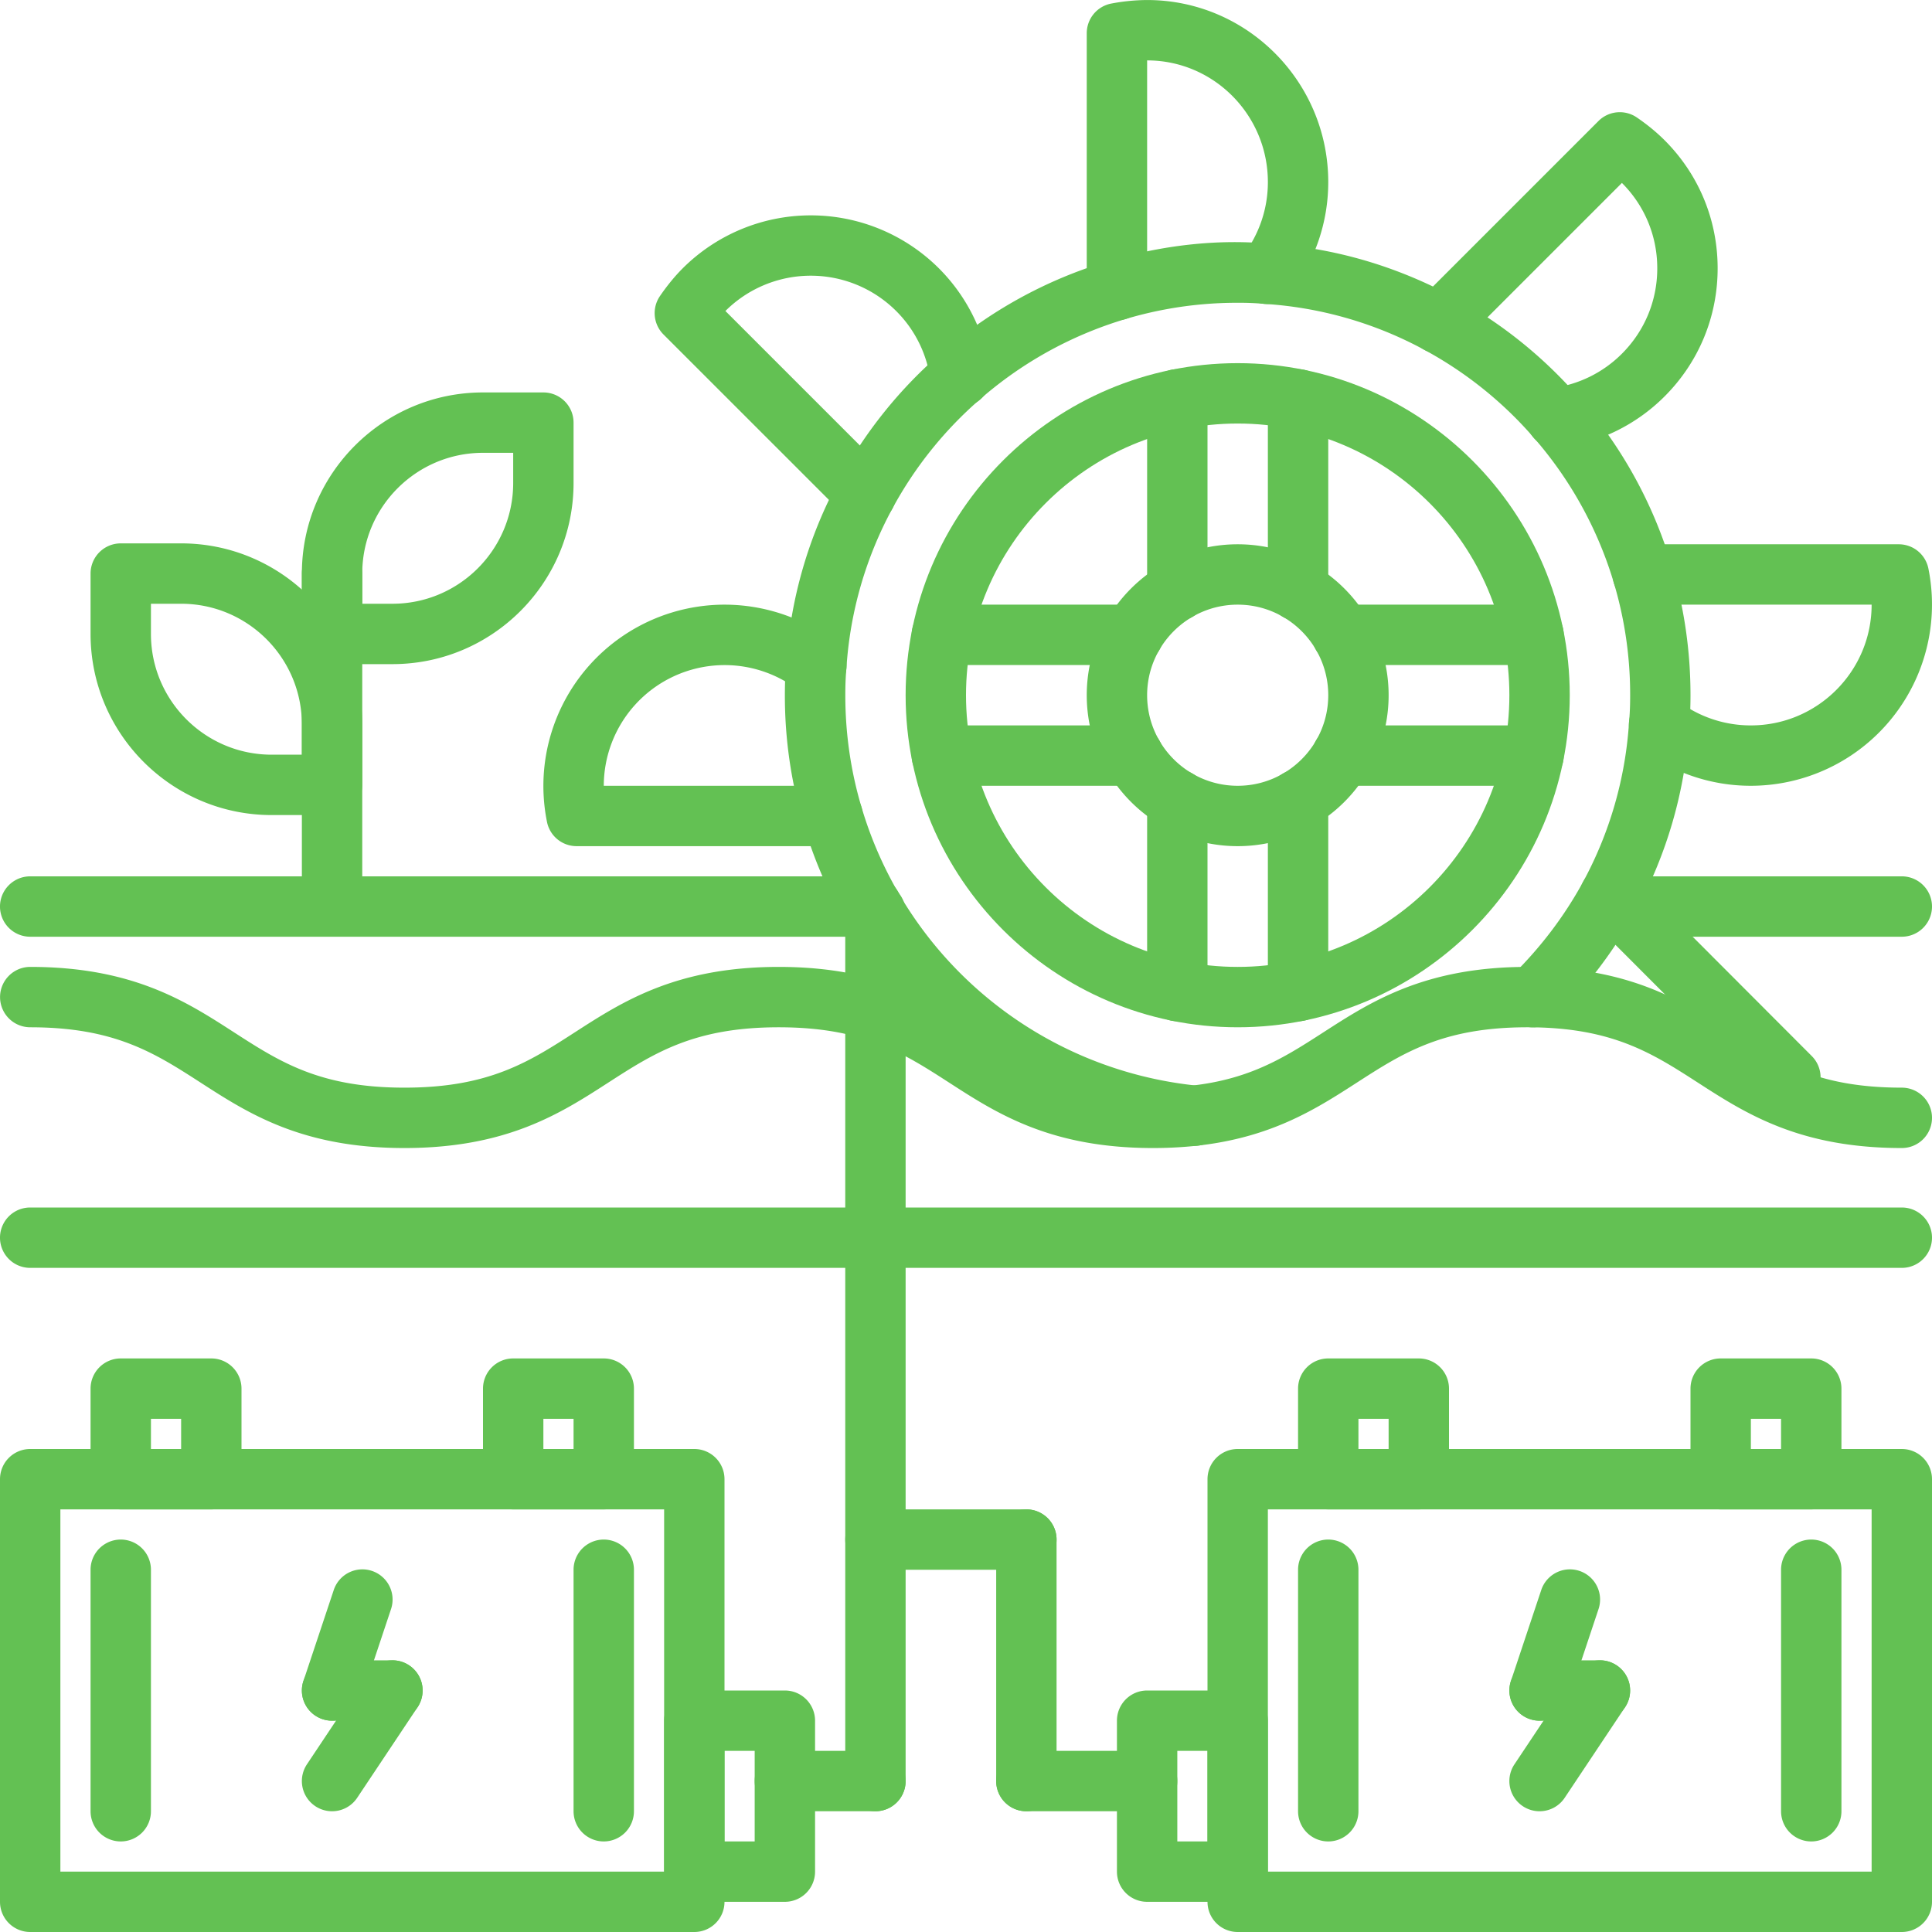 <svg xmlns="http://www.w3.org/2000/svg" version="1.1" xmlns:xlink="http://www.w3.org/1999/xlink" width="512" height="512" x="0" y="0" viewBox="0 0 64 64" style="enable-background:new 0 0 512 512" xml:space="preserve" class=""><g><path d="M13 22h-2a1 1 0 0 1-1-1v-2c0-3.309 2.691-6 6-6h2a1 1 0 0 1 1 1v2c0 3.309-2.691 6-6 6zm-1-2h1c2.206 0 4-1.794 4-4v-1h-1c-2.206 0-4 1.794-4 4z" fill="#63c153" opacity="1" data-original="#000000" class=""></path><path d="M11 27H9c-3.309 0-6-2.691-6-6v-2a1 1 0 0 1 1-1h2c3.309 0 6 2.691 6 6v2a1 1 0 0 1-1 1zm-6-7v1c0 2.206 1.794 4 4 4h1v-1c0-2.206-1.794-4-4-4z" fill="#63c153" opacity="1" data-original="#000000" class=""></path><path d="M11 30a1 1 0 0 1-1-1V19a1 1 0 1 1 2 0v10a1 1 0 0 1-1 1zM23 64H1a1 1 0 0 1-1-1V49a1 1 0 0 1 1-1h22a1 1 0 0 1 1 1v14a1 1 0 0 1-1 1zM2 62h20V50H2z" fill="#63c153" opacity="1" data-original="#000000" class=""></path><path d="M7 50H4a1 1 0 0 1-1-1v-3a1 1 0 0 1 1-1h3a1 1 0 0 1 1 1v3a1 1 0 0 1-1 1zm-2-2h1v-1H5zM20 50h-3a1 1 0 0 1-1-1v-3a1 1 0 0 1 1-1h3a1 1 0 0 1 1 1v3a1 1 0 0 1-1 1zm-2-2h1v-1h-1zM11 57a1 1 0 0 1-.948-1.317l1-3a1 1 0 1 1 1.897.633l-1 3a1 1 0 0 1-.948.684z" fill="#63c153" opacity="1" data-original="#000000" class=""></path><path d="M13 57h-2a1 1 0 1 1 0-2h2a1 1 0 1 1 0 2z" fill="#63c153" opacity="1" data-original="#000000" class=""></path><path d="M10.999 60a1 1 0 0 1-.831-1.555l2-3a1 1 0 1 1 1.664 1.11l-2 3a.998.998 0 0 1-.833.445zM20 61a1 1 0 0 1-1-1v-8a1 1 0 1 1 2 0v8a1 1 0 0 1-1 1zM4 61a1 1 0 0 1-1-1v-8a1 1 0 1 1 2 0v8a1 1 0 0 1-1 1zM26 63h-3a1 1 0 0 1-1-1v-5a1 1 0 0 1 1-1h3a1 1 0 0 1 1 1v5a1 1 0 0 1-1 1zm-2-2h1v-3h-1z" fill="#63c153" opacity="1" data-original="#000000" class=""></path><path d="M29 60h-3a1 1 0 1 1 0-2h3a1 1 0 1 1 0 2zM63 64H41a1 1 0 0 1-1-1V49a1 1 0 0 1 1-1h22a1 1 0 0 1 1 1v14a1 1 0 0 1-1 1zm-21-2h20V50H42z" fill="#63c153" opacity="1" data-original="#000000" class=""></path><path d="M60 50h-3a1 1 0 0 1-1-1v-3a1 1 0 0 1 1-1h3a1 1 0 0 1 1 1v3a1 1 0 0 1-1 1zm-2-2h1v-1h-1zM47 50h-3a1 1 0 0 1-1-1v-3a1 1 0 0 1 1-1h3a1 1 0 0 1 1 1v3a1 1 0 0 1-1 1zm-2-2h1v-1h-1zM51 57a1 1 0 0 1-.948-1.317l1-3a1 1 0 1 1 1.897.633l-1 3a1 1 0 0 1-.948.684z" fill="#63c153" opacity="1" data-original="#000000" class=""></path><path d="M53 57h-2a1 1 0 1 1 0-2h2a1 1 0 1 1 0 2z" fill="#63c153" opacity="1" data-original="#000000" class=""></path><path d="M50.999 60a1 1 0 0 1-.831-1.555l2-3a1 1 0 1 1 1.664 1.11l-2 3a.998.998 0 0 1-.833.445zM44 61a1 1 0 0 1-1-1v-8a1 1 0 1 1 2 0v8a1 1 0 0 1-1 1zM60 61a1 1 0 0 1-1-1v-8a1 1 0 1 1 2 0v8a1 1 0 0 1-1 1zM41 63h-3a1 1 0 0 1-1-1v-5a1 1 0 0 1 1-1h3a1 1 0 0 1 1 1v5a1 1 0 0 1-1 1zm-2-2h1v-3h-1z" fill="#63c153" opacity="1" data-original="#000000" class=""></path><path d="M38 60h-4a1 1 0 1 1 0-2h4a1 1 0 1 1 0 2zM34 52h-5a1 1 0 1 1 0-2h5a1 1 0 1 1 0 2z" fill="#63c153" opacity="1" data-original="#000000" class=""></path><path d="M34 60a1 1 0 0 1-1-1v-8a1 1 0 1 1 2 0v8a1 1 0 0 1-1 1zM39.561 37.96c-.034 0-.069-.002-.104-.005a14.957 14.957 0 0 1-12.835-10.64A14.925 14.925 0 0 1 26 23.03c0-.362.012-.714.045-1.064a14.72 14.72 0 0 1 1.754-6.069 14.972 14.972 0 0 1 3.356-4.183 14.897 14.897 0 0 1 5.559-3.062c1.72-.516 3.583-.745 5.351-.577 2.101.132 4.153.724 6.069 1.754a14.918 14.918 0 0 1 4.182 3.356 14.854 14.854 0 0 1 3.062 5.559c.413 1.379.622 2.821.622 4.286 0 .362-.012.713-.045 1.063a14.724 14.724 0 0 1-1.754 6.07 15.172 15.172 0 0 1-2.711 3.58c-.396.387-1.029.385-1.416-.006s-.391-1.017 0-1.405c.959-.94 1.75-1.985 2.369-3.121a12.796 12.796 0 0 0 1.52-5.275c.03-.32.038-.608.038-.906a12.935 12.935 0 0 0-3.193-8.533 12.944 12.944 0 0 0-3.624-2.908 12.79 12.79 0 0 0-5.276-1.521 9.423 9.423 0 0 0-.906-.038 12.935 12.935 0 0 0-8.533 3.193 12.93 12.93 0 0 0-2.908 3.624 12.771 12.771 0 0 0-1.521 5.275c-.03.32-.038.609-.038.907 0 1.27.181 2.52.538 3.714a12.962 12.962 0 0 0 11.124 9.221 1 1 0 0 1-.101 1.995z" fill="#63c153" opacity="1" data-original="#000000" class=""></path><path d="M41 34.03c-6.065 0-11-4.935-11-11s4.935-11 11-11 11 4.935 11 11-4.935 11-11 11zm0-20c-4.963 0-9 4.037-9 9s4.037 9 9 9 9-4.037 9-9-4.037-9-9-9z" fill="#63c153" opacity="1" data-original="#000000" class=""></path><path d="M39 20.57a1 1 0 0 1-1-1v-6.34a1 1 0 1 1 2 0v6.34a1 1 0 0 1-1 1zM39 33.83a1 1 0 0 1-1-1v-6.34a1 1 0 1 1 2 0v6.34a1 1 0 0 1-1 1zM43 33.83a1 1 0 0 1-1-1v-6.34a1 1 0 1 1 2 0v6.34a1 1 0 0 1-1 1zM43 20.57a1 1 0 0 1-1-1v-6.34a1 1 0 1 1 2 0v6.34a1 1 0 0 1-1 1z" fill="#63c153" opacity="1" data-original="#000000" class=""></path><path d="M37.54 26.03H31.2a1 1 0 1 1 0-2h6.34a1 1 0 1 1 0 2zM50.8 26.03h-6.34a1 1 0 1 1 0-2h6.34a1 1 0 1 1 0 2zM50.8 22.03h-6.34a1 1 0 1 1 0-2h6.34a1 1 0 1 1 0 2zM37.54 22.03H31.2a1 1 0 1 1 0-2h6.34a1 1 0 1 1 0 2zM37 10.61a1 1 0 0 1-1-1V1.1a1 1 0 0 1 .817-.983A6.526 6.526 0 0 1 38 .001c3.309 0 6 2.705 6 6.03a5.99 5.99 0 0 1-1.239 3.652 1 1 0 1 1-1.582-1.224A3.984 3.984 0 0 0 42 6.031c0-2.223-1.794-4.03-4-4.03v7.61a1 1 0 0 1-1 1zM28.683 17.369a.997.997 0 0 1-.707-.293l-5.997-5.996a1 1 0 0 1-.117-1.273c.241-.351.495-.66.754-.919a6.008 6.008 0 0 1 8.485 0 5.99 5.99 0 0 1 1.706 3.459 1 1 0 1 1-1.984.252 3.973 3.973 0 0 0-1.137-2.297 4.005 4.005 0 0 0-5.656 0l5.36 5.36a.999.999 0 0 1-.707 1.707zM27.58 28.03H19.1a1 1 0 0 1-.983-.817 6.006 6.006 0 0 1 5.884-7.183c1.322 0 2.619.439 3.651 1.238a.998.998 0 0 1 .18 1.402.998.998 0 0 1-1.402.18 4.004 4.004 0 0 0-6.429 3.18h7.58a1 1 0 1 1 0 2zM59.159 36.9a.998.998 0 0 1-.997-.945l-5.55-5.56a.999.999 0 1 1 1.416-1.412l5.989 6c.346.346.39.892.104 1.289l-.146.205a1 1 0 0 1-.817.422zM58 26.03a5.99 5.99 0 0 1-3.652-1.239 1 1 0 0 1 1.224-1.582A3.984 3.984 0 0 0 58 24.03c2.206 0 4-1.794 4-4h-7.58a1 1 0 1 1 0-2h8.48a1 1 0 0 1 .983.816 6.006 6.006 0 0 1-5.884 7.184zM51.556 14.845a1 1 0 0 1-.126-1.992 3.98 3.98 0 0 0 2.298-1.136c.755-.755 1.171-1.76 1.171-2.829s-.416-2.073-1.171-2.828l-5.359 5.359a.999.999 0 1 1-1.414-1.414l5.996-5.996a1 1 0 0 1 1.271-.118c.346.236.655.49.92.755 1.133 1.132 1.757 2.639 1.757 4.242s-.624 3.11-1.757 4.243a5.994 5.994 0 0 1-3.458 1.706 1.113 1.113 0 0 1-.128.008z" fill="#63c153" opacity="1" data-original="#000000" class=""></path><path d="M41 28.03c-2.757 0-5-2.243-5-5s2.243-5 5-5 5 2.243 5 5-2.243 5-5 5zm0-8c-1.654 0-3 1.346-3 3s1.346 3 3 3 3-1.346 3-3-1.346-3-3-3zM63 38.03c-3.396 0-5.175-1.147-6.744-2.159-1.531-.988-2.854-1.841-5.66-1.841s-4.129.853-5.66 1.841c-1.569 1.012-3.349 2.159-6.744 2.159s-5.172-1.147-6.74-2.16c-1.53-.987-2.852-1.84-5.656-1.84s-4.127.853-5.657 1.84c-1.569 1.013-3.348 2.16-6.742 2.16s-5.172-1.147-6.74-2.16c-1.53-.987-2.852-1.84-5.655-1.84a1 1 0 1 1 0-2c3.394 0 5.171 1.147 6.739 2.16 1.53.987 2.852 1.84 5.656 1.84s4.128-.853 5.658-1.841c1.569-1.012 3.347-2.159 6.741-2.159s5.172 1.147 6.74 2.16c1.53.987 2.852 1.84 5.656 1.84s4.129-.853 5.66-1.841c1.569-1.012 3.349-2.159 6.744-2.159s5.175 1.147 6.744 2.159c1.531.988 2.854 1.841 5.66 1.841a1 1 0 1 1 0 2zM28.88 31.03H1a1 1 0 1 1 0-2h27.88a1 1 0 1 1 0 2zM63 31.03h-9.748a1 1 0 1 1 0-2H63a1 1 0 1 1 0 2zM63 42H1a1 1 0 1 1 0-2h62a1 1 0 1 1 0 2z" fill="#63c153" opacity="1" data-original="#000000" class=""></path><path d="M29 60a1 1 0 0 1-1-1V30.22a1 1 0 1 1 2 0V59a1 1 0 0 1-1 1z" fill="#63c153" opacity="1" data-original="#000000" class=""></path></g></svg>